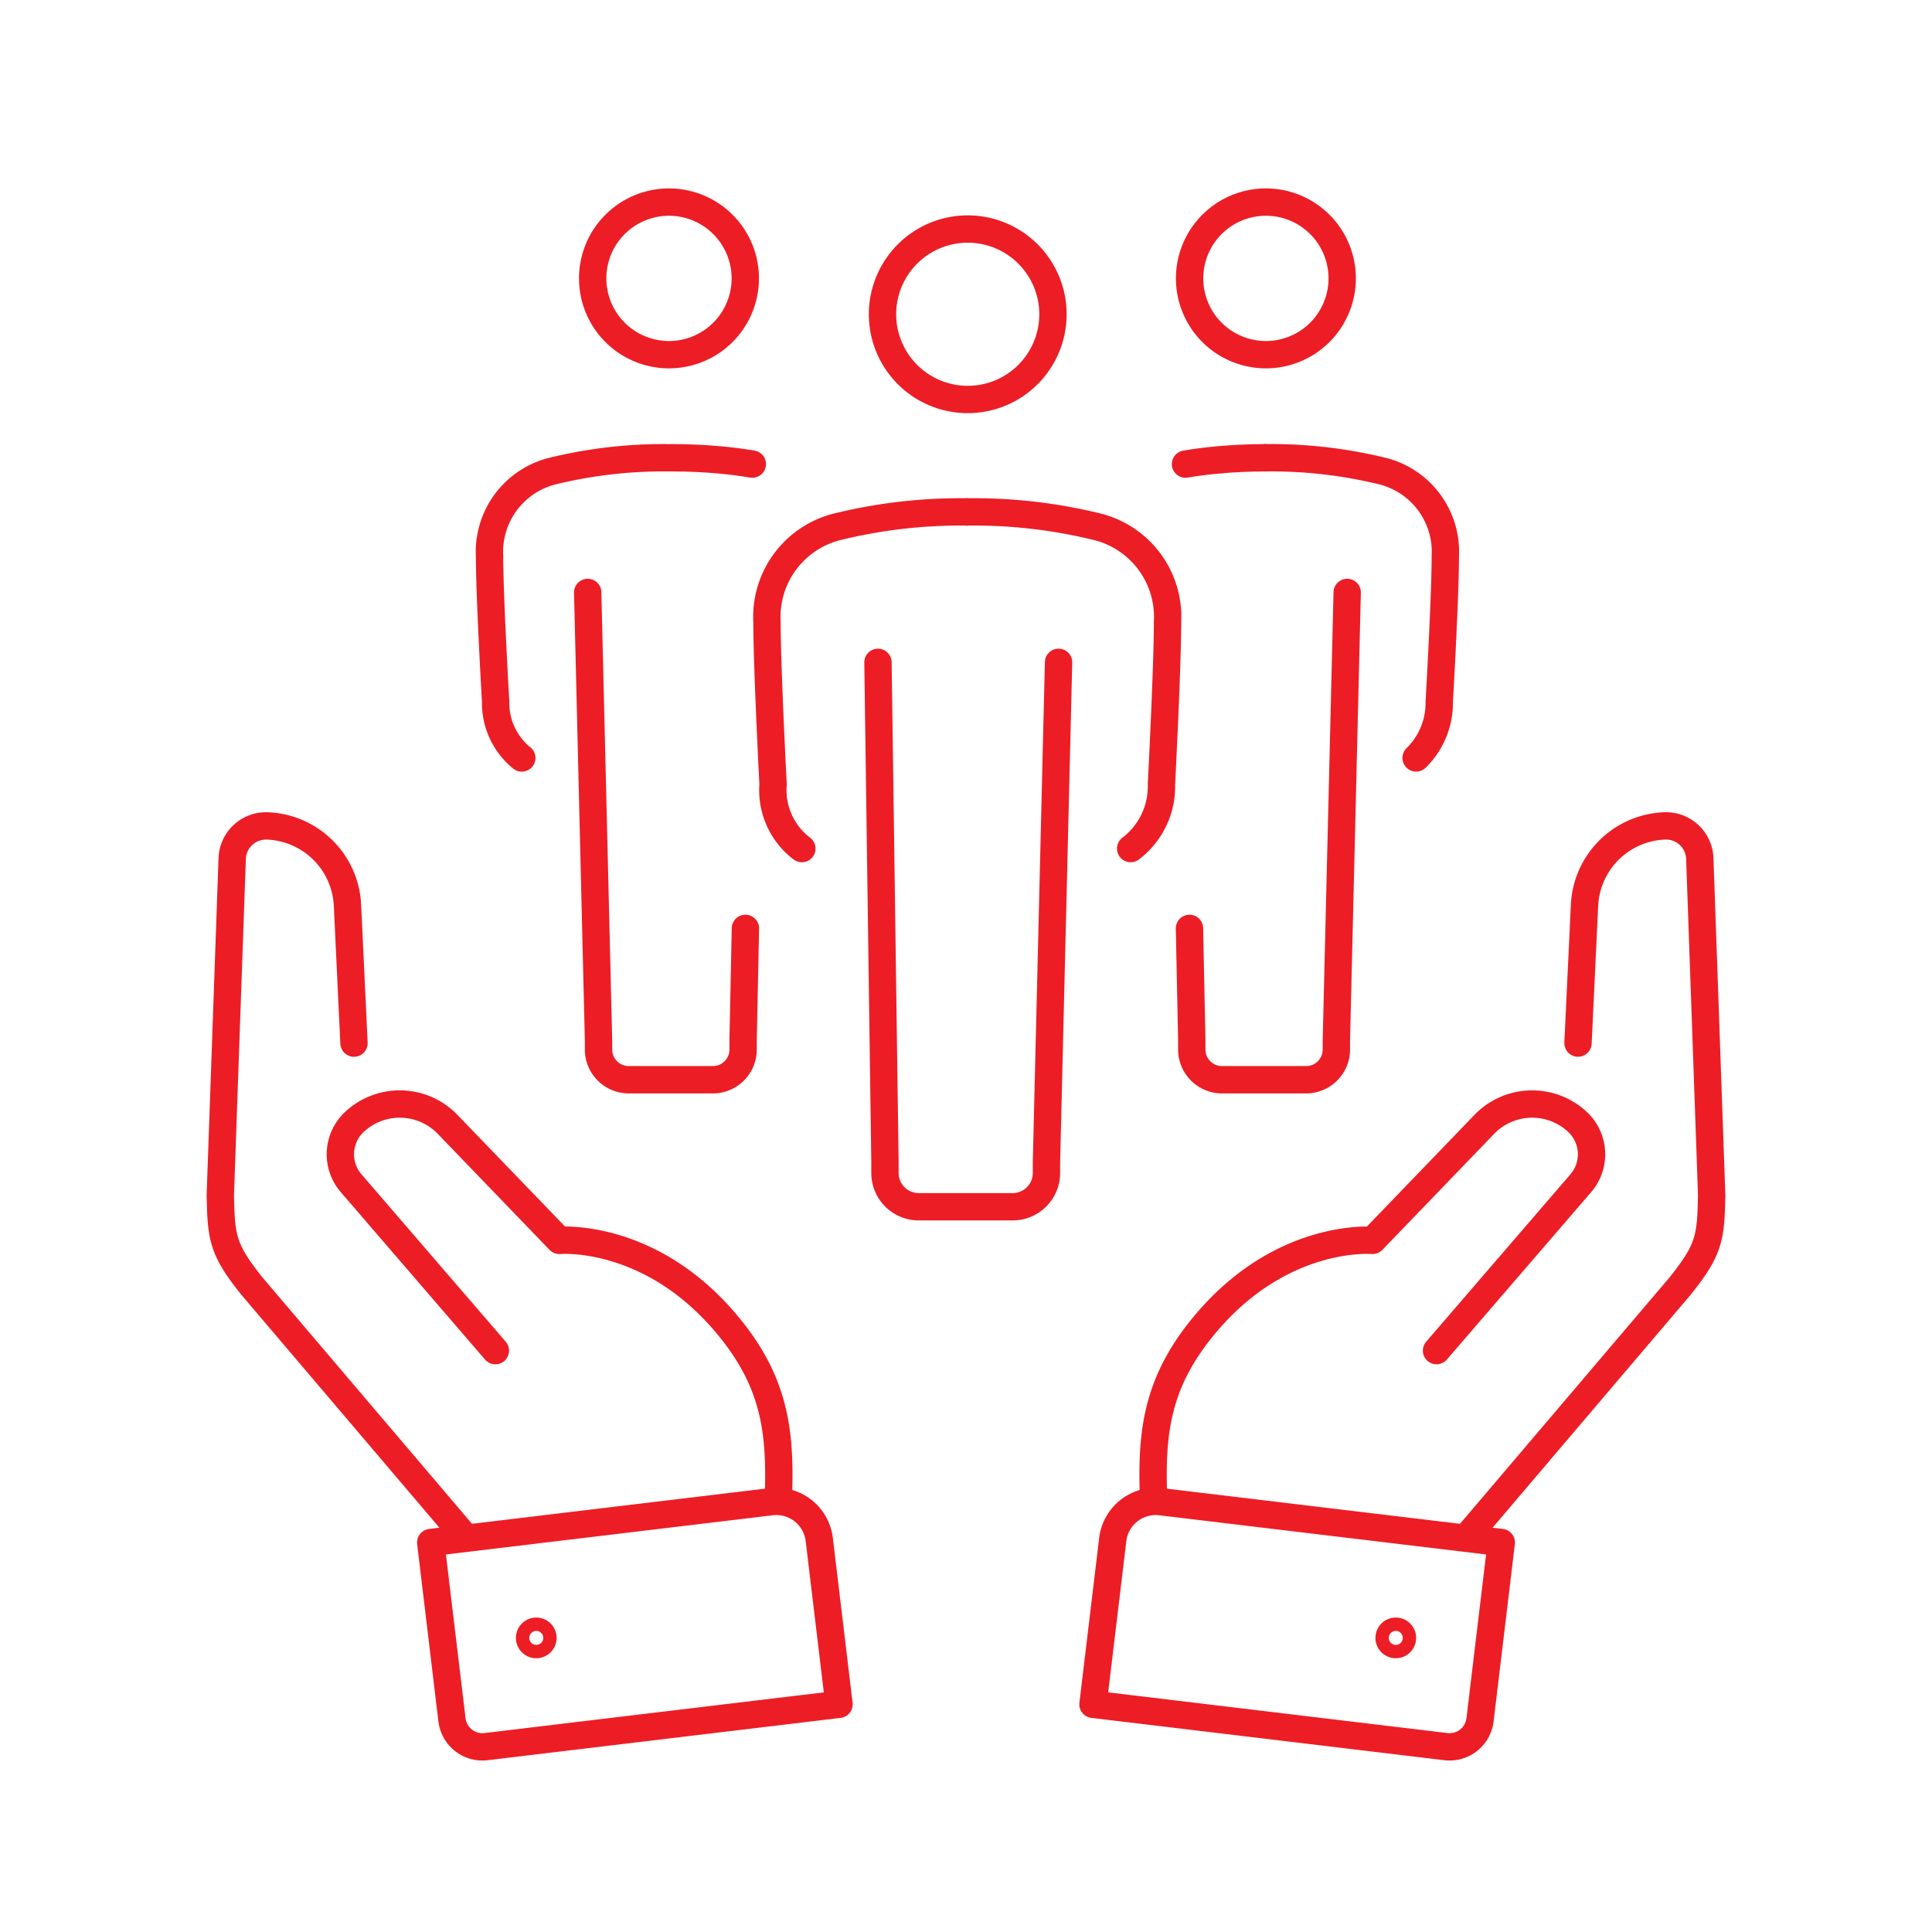 <svg xmlns="http://www.w3.org/2000/svg" xmlns:xlink="http://www.w3.org/1999/xlink" width="106" height="106" viewBox="0 0 106 106">
  <defs>
    <clipPath id="clip-path">
      <rect id="長方形_6516" data-name="長方形 6516" width="83.999" height="86.93" fill="none" stroke="#ed1d25" stroke-width="1.5"/>
    </clipPath>
  </defs>
  <g id="img_management_skill01" transform="translate(11 10)">
    <rect id="長方形_7225" data-name="長方形 7225" width="106" height="106" transform="translate(-11 -10)" fill="none"/>
    <g id="グループ_22573" data-name="グループ 22573" clip-path="url(#clip-path)">
      <path id="パス_97421" data-name="パス 97421" d="M217.064,305.665,197.7,303.343l1.084-9.042a2.373,2.373,0,0,1,2.639-2.074l18.678,2.239-1.166,9.728A1.683,1.683,0,0,1,217.064,305.665Z" transform="translate(-148.733 -219.835)" fill="none" stroke="#ed1d25" stroke-linecap="round" stroke-linejoin="round" stroke-width="1.5"/>
      <path id="パス_97422" data-name="パス 97422" d="M281.251,181.369l11.507-13.533c1.6-2,1.7-2.62,1.743-5.009l-.651-18.463a1.855,1.855,0,0,0-1.919-1.788h0a4.573,4.573,0,0,0-4.406,4.354l-.357,7.561" transform="translate(-211.59 -107.262)" fill="none" stroke="#ed1d25" stroke-linecap="round" stroke-linejoin="round" stroke-width="1.5"/>
      <path id="パス_97423" data-name="パス 97423" d="M226.569,217.716l7.916-9.187a2.431,2.431,0,0,0-.185-3.364,3.645,3.645,0,0,0-5.11.137l-6.133,6.365s-4.888-.437-9.088,4.486c-2.732,3.2-3.054,5.956-2.929,9.556" transform="translate(-158.753 -153.613)" fill="none" stroke="#ed1d25" stroke-linecap="round" stroke-linejoin="round" stroke-width="1.5"/>
      <path id="パス_97424" data-name="パス 97424" d="M263.922,321.076a.366.366,0,1,1-.517,0A.366.366,0,0,1,263.922,321.076Z" transform="translate(-198.083 -241.471)" fill="none" stroke="#ed1d25" stroke-linecap="round" stroke-linejoin="round" stroke-width="1.5"/>
      <path id="パス_97425" data-name="パス 97425" d="M54.037,305.665,73.4,303.343,72.317,294.3a2.373,2.373,0,0,0-2.639-2.074L51,294.466l1.166,9.728A1.683,1.683,0,0,0,54.037,305.665Z" transform="translate(-38.368 -219.835)" fill="none" stroke="#ed1d25" stroke-linecap="round" stroke-linejoin="round" stroke-width="1.5"/>
      <path id="パス_97426" data-name="パス 97426" d="M17.643,181.369,6.136,167.837c-1.6-2-1.7-2.62-1.743-5.009l.651-18.463a1.855,1.855,0,0,1,1.919-1.788h0a4.573,4.573,0,0,1,4.407,4.354l.357,7.561" transform="translate(-3.305 -107.262)" fill="none" stroke="#ed1d25" stroke-linecap="round" stroke-linejoin="round" stroke-width="1.5"/>
      <path id="パス_97427" data-name="パス 97427" d="M39.5,217.716l-7.916-9.187a2.431,2.431,0,0,1,.185-3.364,3.645,3.645,0,0,1,5.11.137l6.133,6.365s4.888-.437,9.088,4.486c2.732,3.2,3.054,5.956,2.929,9.556" transform="translate(-23.321 -153.613)" fill="none" stroke="#ed1d25" stroke-linecap="round" stroke-linejoin="round" stroke-width="1.5"/>
      <path id="パス_97428" data-name="パス 97428" d="M73,321.076a.366.366,0,1,0,.517,0A.366.366,0,0,0,73,321.076Z" transform="translate(-54.836 -241.471)" fill="none" stroke="#ed1d25" stroke-linecap="round" stroke-linejoin="round" stroke-width="1.5"/>
      <path id="パス_97429" data-name="パス 97429" d="M160.427,15.053a4.676,4.676,0,1,1-4.66-4.692A4.677,4.677,0,0,1,160.427,15.053Z" transform="translate(-113.656 -7.795)" fill="none" stroke="#ed1d25" stroke-linecap="round" stroke-linejoin="round" stroke-width="1.5"/>
      <path id="パス_97430" data-name="パス 97430" d="M169.851,73.024a28.336,28.336,0,0,1,7.2.832,5.1,5.1,0,0,1,3.788,5.22c0,2.484-.334,8.9-.334,8.9a4.271,4.271,0,0,1-1.689,3.518" transform="translate(-127.782 -54.937)" fill="none" stroke="#ed1d25" stroke-linecap="round" stroke-linejoin="round" stroke-width="1.5"/>
      <path id="パス_97431" data-name="パス 97431" d="M136.483,73.024a28.336,28.336,0,0,0-7.2.832,5.1,5.1,0,0,0-3.788,5.22c0,2.484.334,8.9.334,8.9a4.019,4.019,0,0,0,1.578,3.518" transform="translate(-94.414 -54.937)" fill="none" stroke="#ed1d25" stroke-linecap="round" stroke-linejoin="round" stroke-width="1.5"/>
      <path id="パス_97432" data-name="パス 97432" d="M159.972,106.347l-.664,27.458v.559a1.852,1.852,0,0,1-1.852,1.852H152.3a1.852,1.852,0,0,1-1.852-1.852v-.59l-.384-27.427" transform="translate(-112.894 -80.007)" fill="none" stroke="#ed1d25" stroke-linecap="round" stroke-linejoin="round" stroke-width="1.5"/>
      <path id="パス_97433" data-name="パス 97433" d="M227.474,8.593a4.186,4.186,0,1,1-4.171-4.2A4.186,4.186,0,0,1,227.474,8.593Z" transform="translate(-164.834 -3.305)" fill="none" stroke="#ed1d25" stroke-linecap="round" stroke-linejoin="round" stroke-width="1.5"/>
      <path id="パス_97434" data-name="パス 97434" d="M235.909,61.031a25.67,25.67,0,0,1,6.477.745,4.568,4.568,0,0,1,3.391,4.673c0,2.223-.333,7.97-.333,7.97a4.224,4.224,0,0,1-1.269,3.08" transform="translate(-177.479 -45.915)" fill="none" stroke="#ed1d25" stroke-linecap="round" stroke-linejoin="round" stroke-width="1.5"/>
      <path id="パス_97435" data-name="パス 97435" d="M222.582,61.031c-.946,0-1.82.045-2.619.119-.638.058-1.228.136-1.768.228" transform="translate(-164.152 -45.915)" fill="none" stroke="#ed1d25" stroke-linecap="round" stroke-linejoin="round" stroke-width="1.5"/>
      <path id="パス_97436" data-name="パス 97436" d="M227.729,90.859l-.594,24.578v.5a1.658,1.658,0,0,1-1.658,1.658H220.86a1.658,1.658,0,0,1-1.658-1.658v-.528l-.126-6.117" transform="translate(-164.815 -68.355)" fill="none" stroke="#ed1d25" stroke-linecap="round" stroke-linejoin="round" stroke-width="1.5"/>
      <path id="パス_97437" data-name="パス 97437" d="M86.879,8.593a4.186,4.186,0,1,0,4.171-4.2A4.186,4.186,0,0,0,86.879,8.593Z" transform="translate(-65.361 -3.305)" fill="none" stroke="#ed1d25" stroke-linecap="round" stroke-linejoin="round" stroke-width="1.5"/>
      <path id="パス_97438" data-name="パス 97438" d="M73.9,61.031a25.67,25.67,0,0,0-6.477.745,4.568,4.568,0,0,0-3.391,4.673c0,2.223.333,7.97.333,7.97A3.88,3.88,0,0,0,65.8,77.5" transform="translate(-48.172 -45.915)" fill="none" stroke="#ed1d25" stroke-linecap="round" stroke-linejoin="round" stroke-width="1.5"/>
      <path id="パス_97439" data-name="パス 97439" d="M104.525,61.031c.946,0,1.82.045,2.619.119.638.058,1.228.136,1.768.228" transform="translate(-78.636 -45.915)" fill="none" stroke="#ed1d25" stroke-linecap="round" stroke-linejoin="round" stroke-width="1.5"/>
      <path id="パス_97440" data-name="パス 97440" d="M85.77,90.859l.594,24.578v.5a1.658,1.658,0,0,0,1.658,1.658h4.617a1.658,1.658,0,0,0,1.658-1.658v-.528l.126-6.117" transform="translate(-64.526 -68.355)" fill="none" stroke="#ed1d25" stroke-linecap="round" stroke-linejoin="round" stroke-width="1.5"/>
    </g>
  </g>
</svg>
